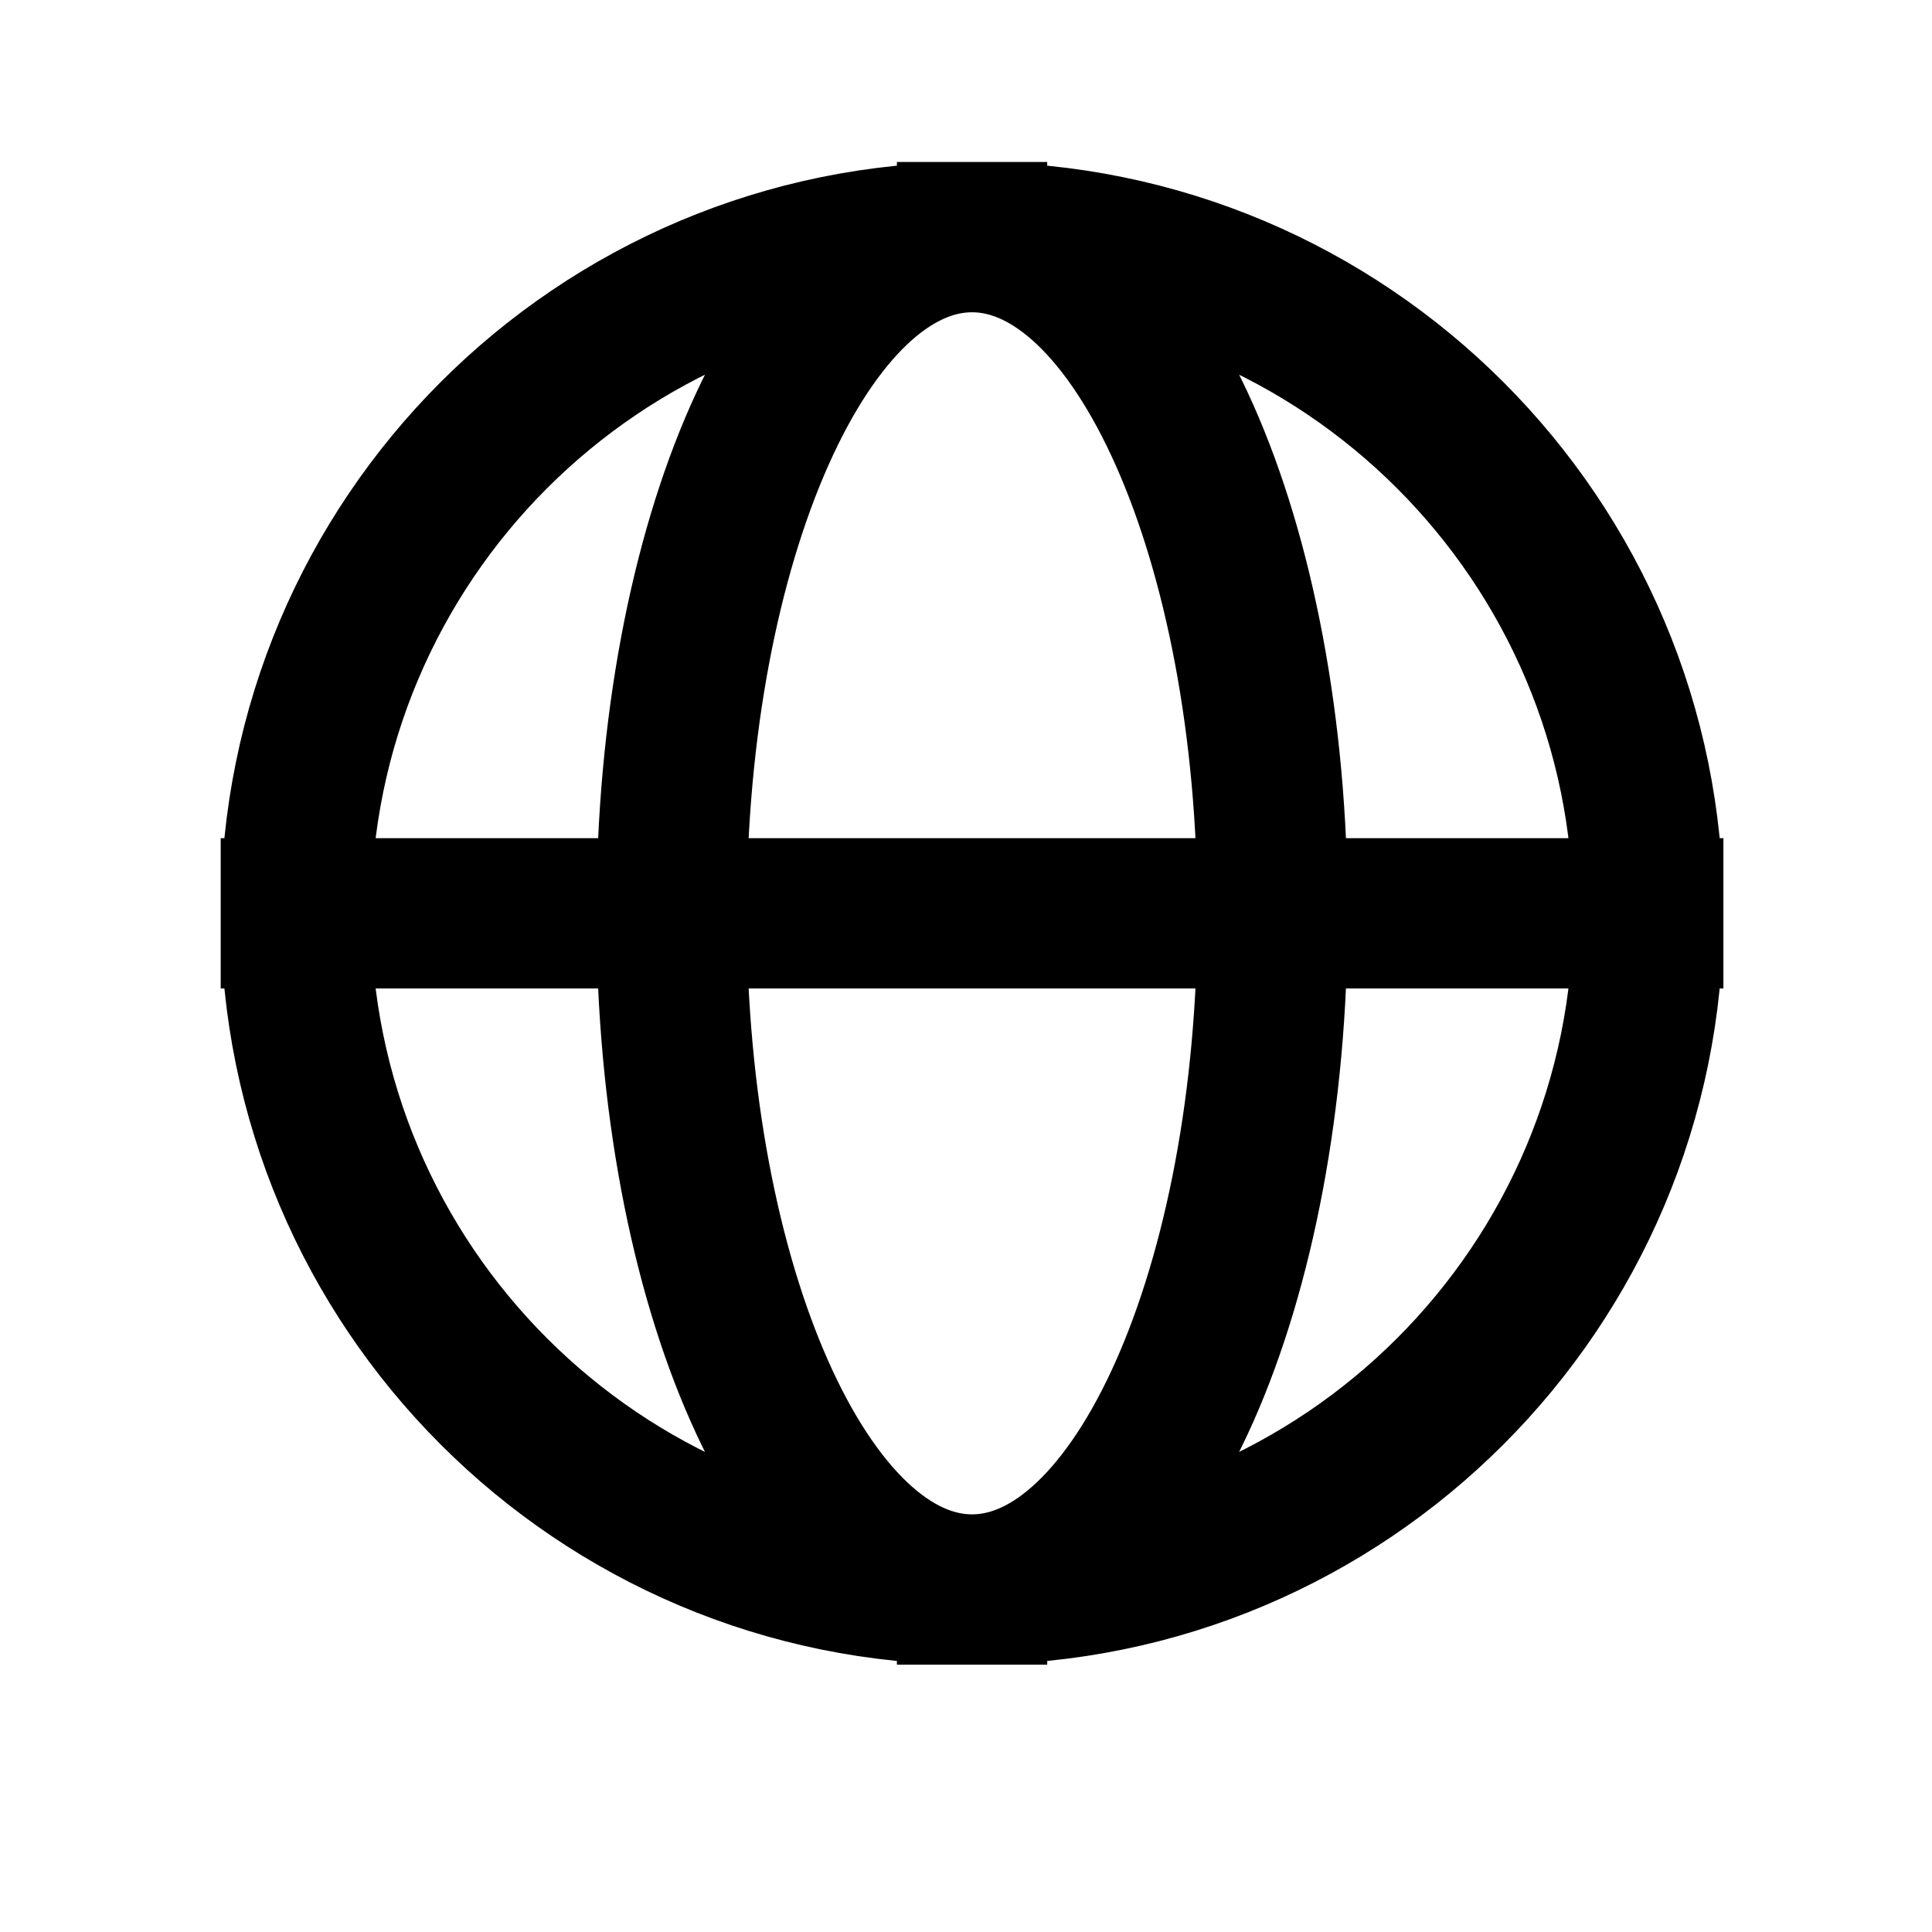 <svg width="15" height="15" viewBox="0 0 15 15" fill="none" xmlns="http://www.w3.org/2000/svg">
<path d="M12.797 7.091C12.797 9.99 10.446 12.341 7.547 12.341M12.797 7.091C12.797 4.191 10.446 1.841 7.547 1.841M12.797 7.091H2.297M7.547 12.341C4.647 12.341 2.297 9.99 2.297 7.091M7.547 12.341C6.258 12.341 5.214 9.99 5.214 7.091C5.214 4.191 6.258 1.841 7.547 1.841M7.547 12.341C8.836 12.341 9.88 9.99 9.88 7.091C9.88 4.191 8.836 1.841 7.547 1.841M2.297 7.091C2.297 4.191 4.647 1.841 7.547 1.841" stroke="black" stroke-width="1.167" stroke-linecap="square"/>
</svg>
